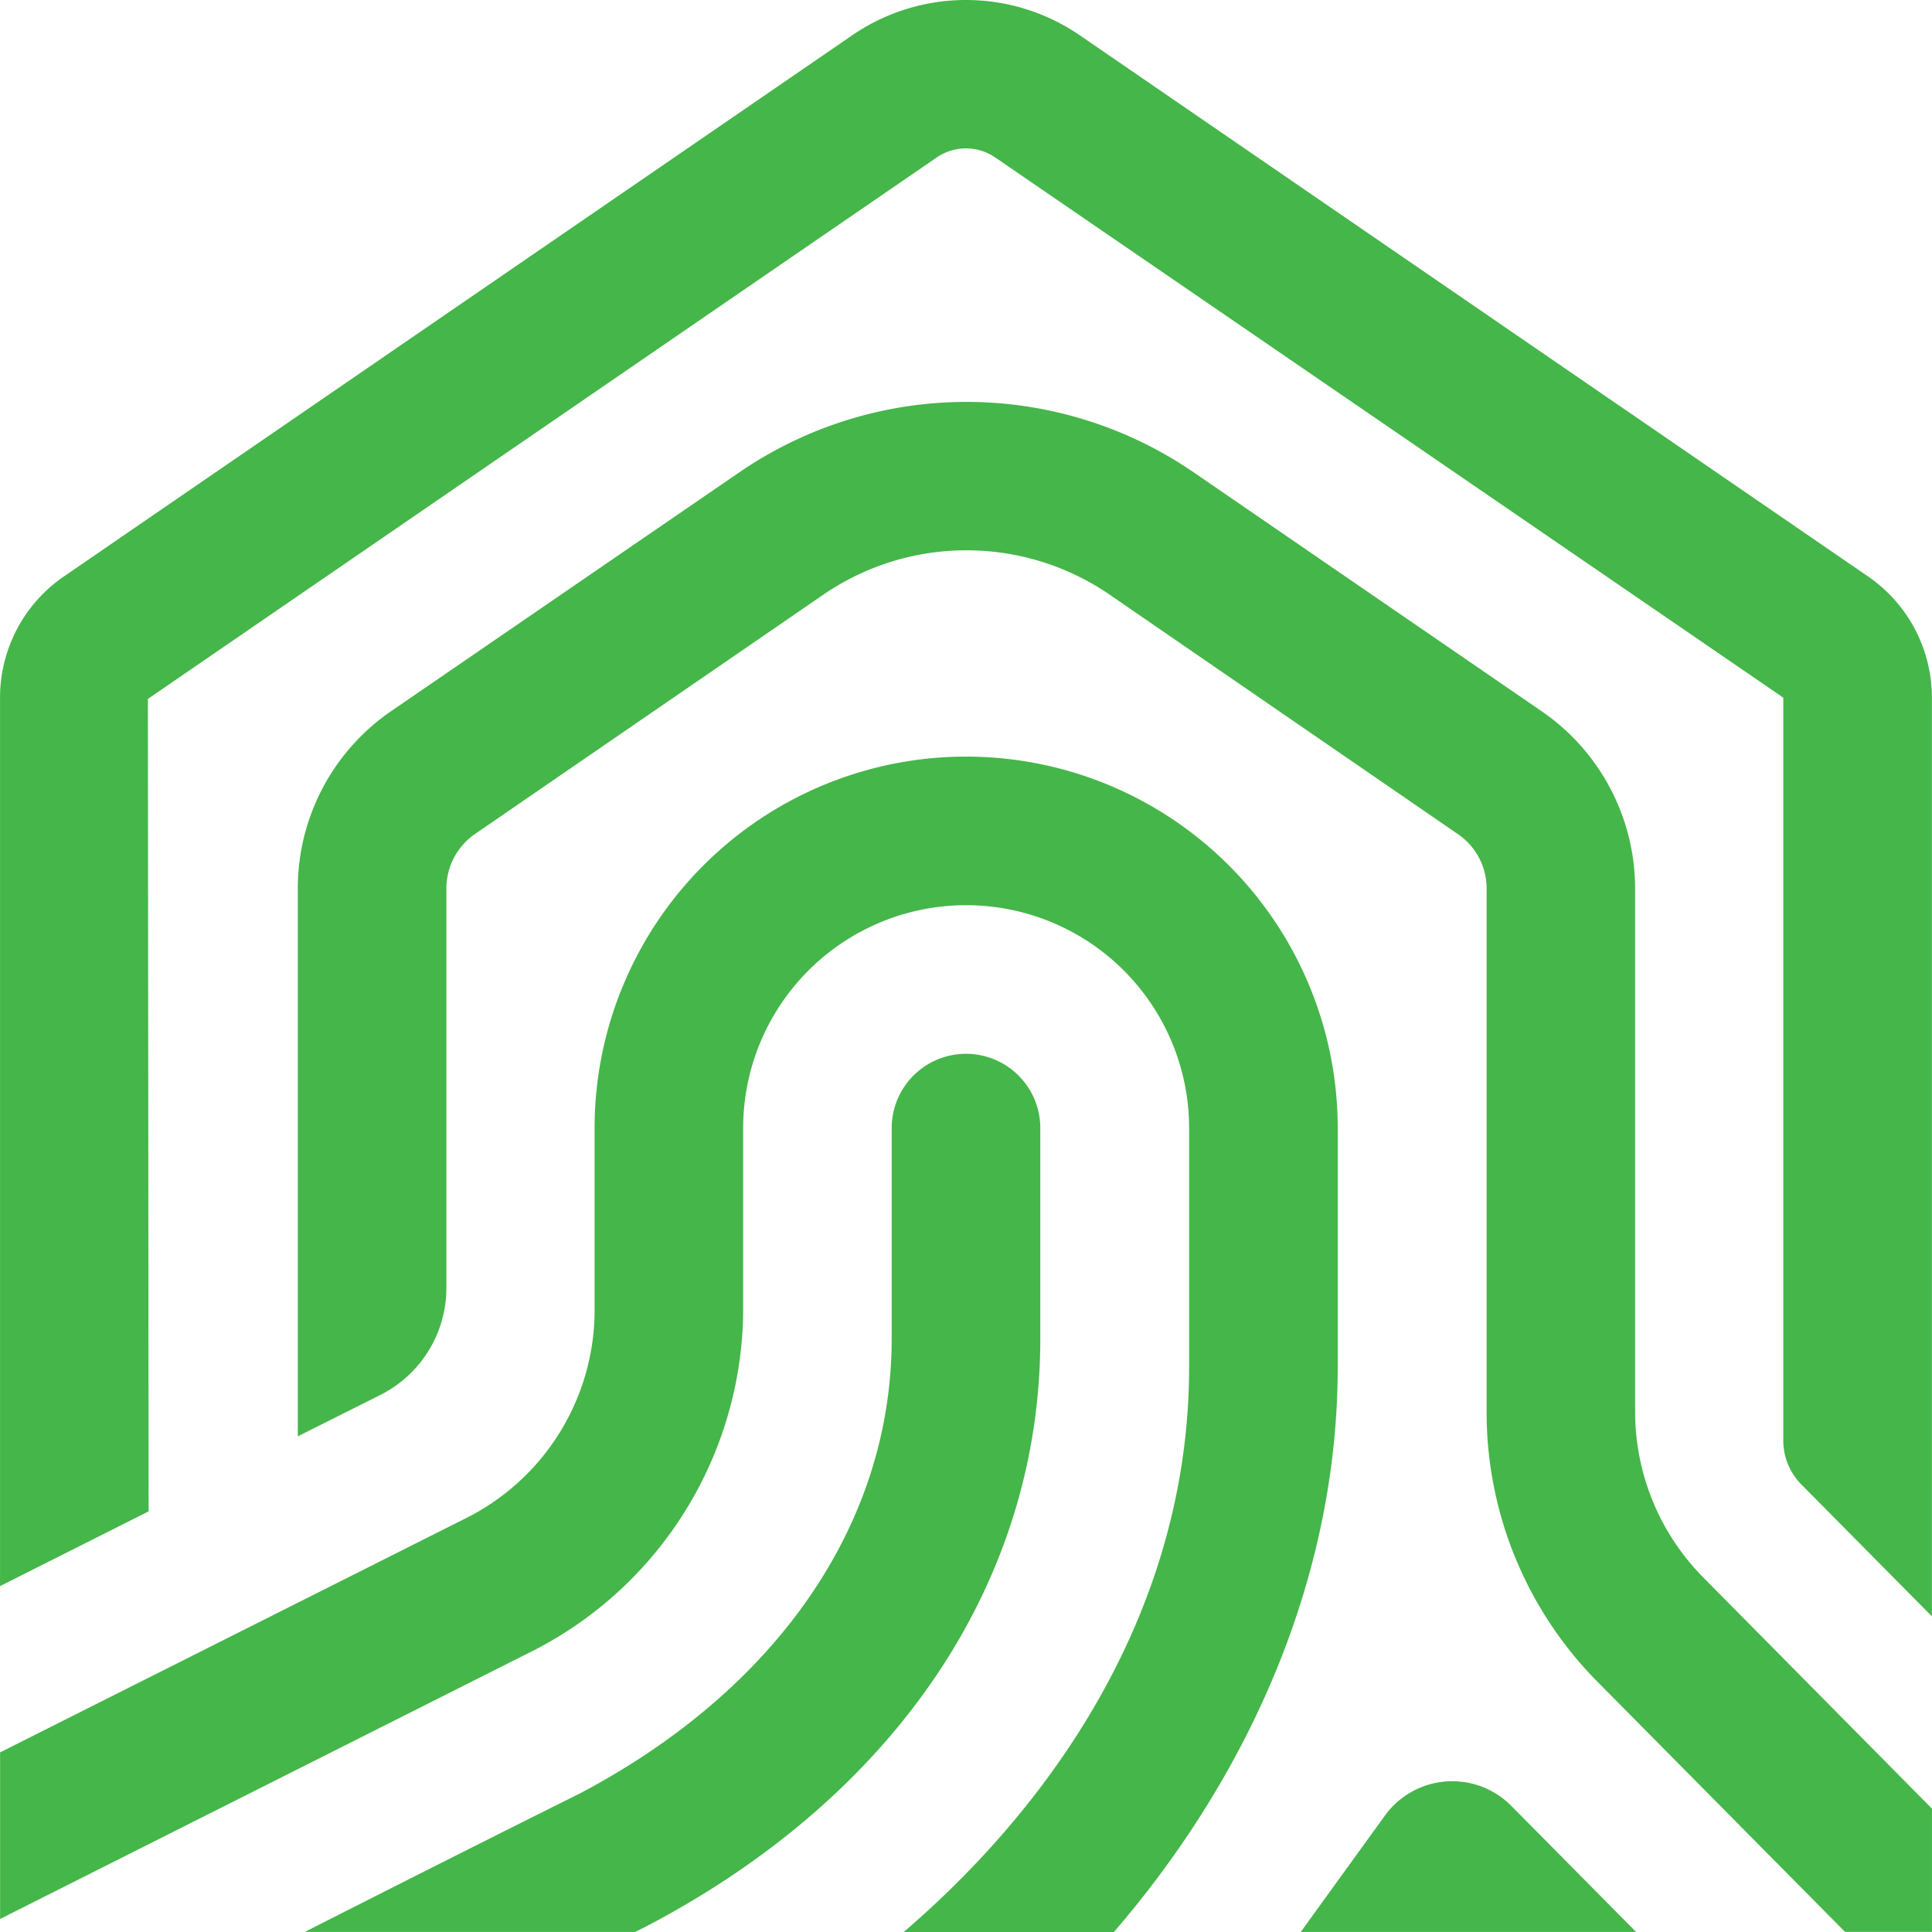 <svg xmlns="http://www.w3.org/2000/svg" width="200" height="200" viewBox="0 0 189.452 189.458">
  <defs>
    <style>
      .cls-1 {
        fill: #45B649;
      }

      .cls-2 {
        fill: #45B649;
      }
      .c1{
        animation: kargosha-animation 3s infinite;
        -webkit-animation: kargosha-animation 3s infinite;
        animation-direction: alternate-reverse;
        animation-delay:100ms;
      }
      .c2{
          animation: kargosha-animation 3s infinite;
          -webkit-animation: kargosha-animation 3s infinite;
        animation-direction: alternate-reverse;
        animation-delay:200ms;
      }
      .c3{
          animation: kargosha-animation 3s infinite;
          -webkit-animation: kargosha-animation 3s infinite;
        animation-direction: alternate-reverse;
        animation-delay:300ms;
      }
      .c4{
          animation: kargosha-animation 3s infinite;
          -webkit-animation: kargosha-animation 3s infinite;
        animation-direction: alternate-reverse;
        animation-delay:400ms;
      }
      .c5{
          animation: kargosha-animation 3s infinite;
          -webkit-animation: kargosha-animation 3s infinite;
        animation-direction: alternate-reverse;
        animation-delay:500ms;
      }
      @keyframes kargosha-animation {
        0% {
            fill: #45B649;
            opacity: 0;
          }
          50% {
              fill: #45B649;
          opacity: 1;
        }
        100% {
          fill: #45B649;
          opacity: 0;
        }
      }
    </style>
  </defs>
<g transform="translate(-651.59 -13.917)">
    <path class="c1" d="M944.089,384.218H911.2l8.274-11.438a8.15,8.15,0,0,1,12.337-.963Z" transform="translate(-132.059 -180.847)" fill="#45B649"/>
    <path class="c2" d="M784.545,231.546v20.645c0,23.711-14.042,44.7-38.5,57.558-.4.216-.806.4-1.238.619H712.42c10.377-5.272,20.115-10.17,26.963-13.575,19.4-10.229,30.589-26.5,30.589-44.607V231.541a7.286,7.286,0,0,1,14.573,0" transform="translate(-30.943 -106.998)" fill="#45B649"/>
    <path class="c3" d="M782.772,201.351v23.436c0,19.8-8.062,39.271-21.947,55.391H740.214C756.27,266.386,768.2,247.2,768.2,224.787V201.351a21.866,21.866,0,1,0-43.732,0v18.13a37.746,37.746,0,0,1-20.395,33.012L651.6,278.9V262.564l45.933-23.092A22.845,22.845,0,0,0,709.9,219.48v-18.13a36.436,36.436,0,1,1,72.872,0" transform="translate(-0.005 -76.802)" fill="#45B649"/>
    <path class="c4" d="M871.273,232.086v12.086h-8.524l-24.237-24.487A37.562,37.562,0,0,1,827.6,193.119V141.855a6.454,6.454,0,0,0-2.854-5.36l-34.22-23.529a24.822,24.822,0,0,0-27.863,0L728.408,136.5a6.5,6.5,0,0,0-2.815,5.36v39.183a11.752,11.752,0,0,1-6.48,10.475l-8.092,4.058V141.855a21.084,21.084,0,0,1,9.143-17.388l34.255-23.495a39.389,39.389,0,0,1,44.351,0l34.22,23.495a21.112,21.112,0,0,1,9.173,17.388v51.269a23.121,23.121,0,0,0,6.7,16.307Z" transform="translate(-30.231 -40.807)" fill="#45B649"/>
    <path class="c5" d="M666.089,82.457l77.373-53.111a5.076,5.076,0,0,1,5.7,0l77.3,52.984v72.862a6.123,6.123,0,0,0,1.764,4.289l12.809,12.941V82.33a14.424,14.424,0,0,0-6.254-11.88L757.41,17.333a19.723,19.723,0,0,0-22.188,0L657.844,70.45a14.411,14.411,0,0,0-6.254,11.88v87.125l14.572-7.33Z" transform="translate(0 0)" fill="#45B649"/>
</g>
</svg>